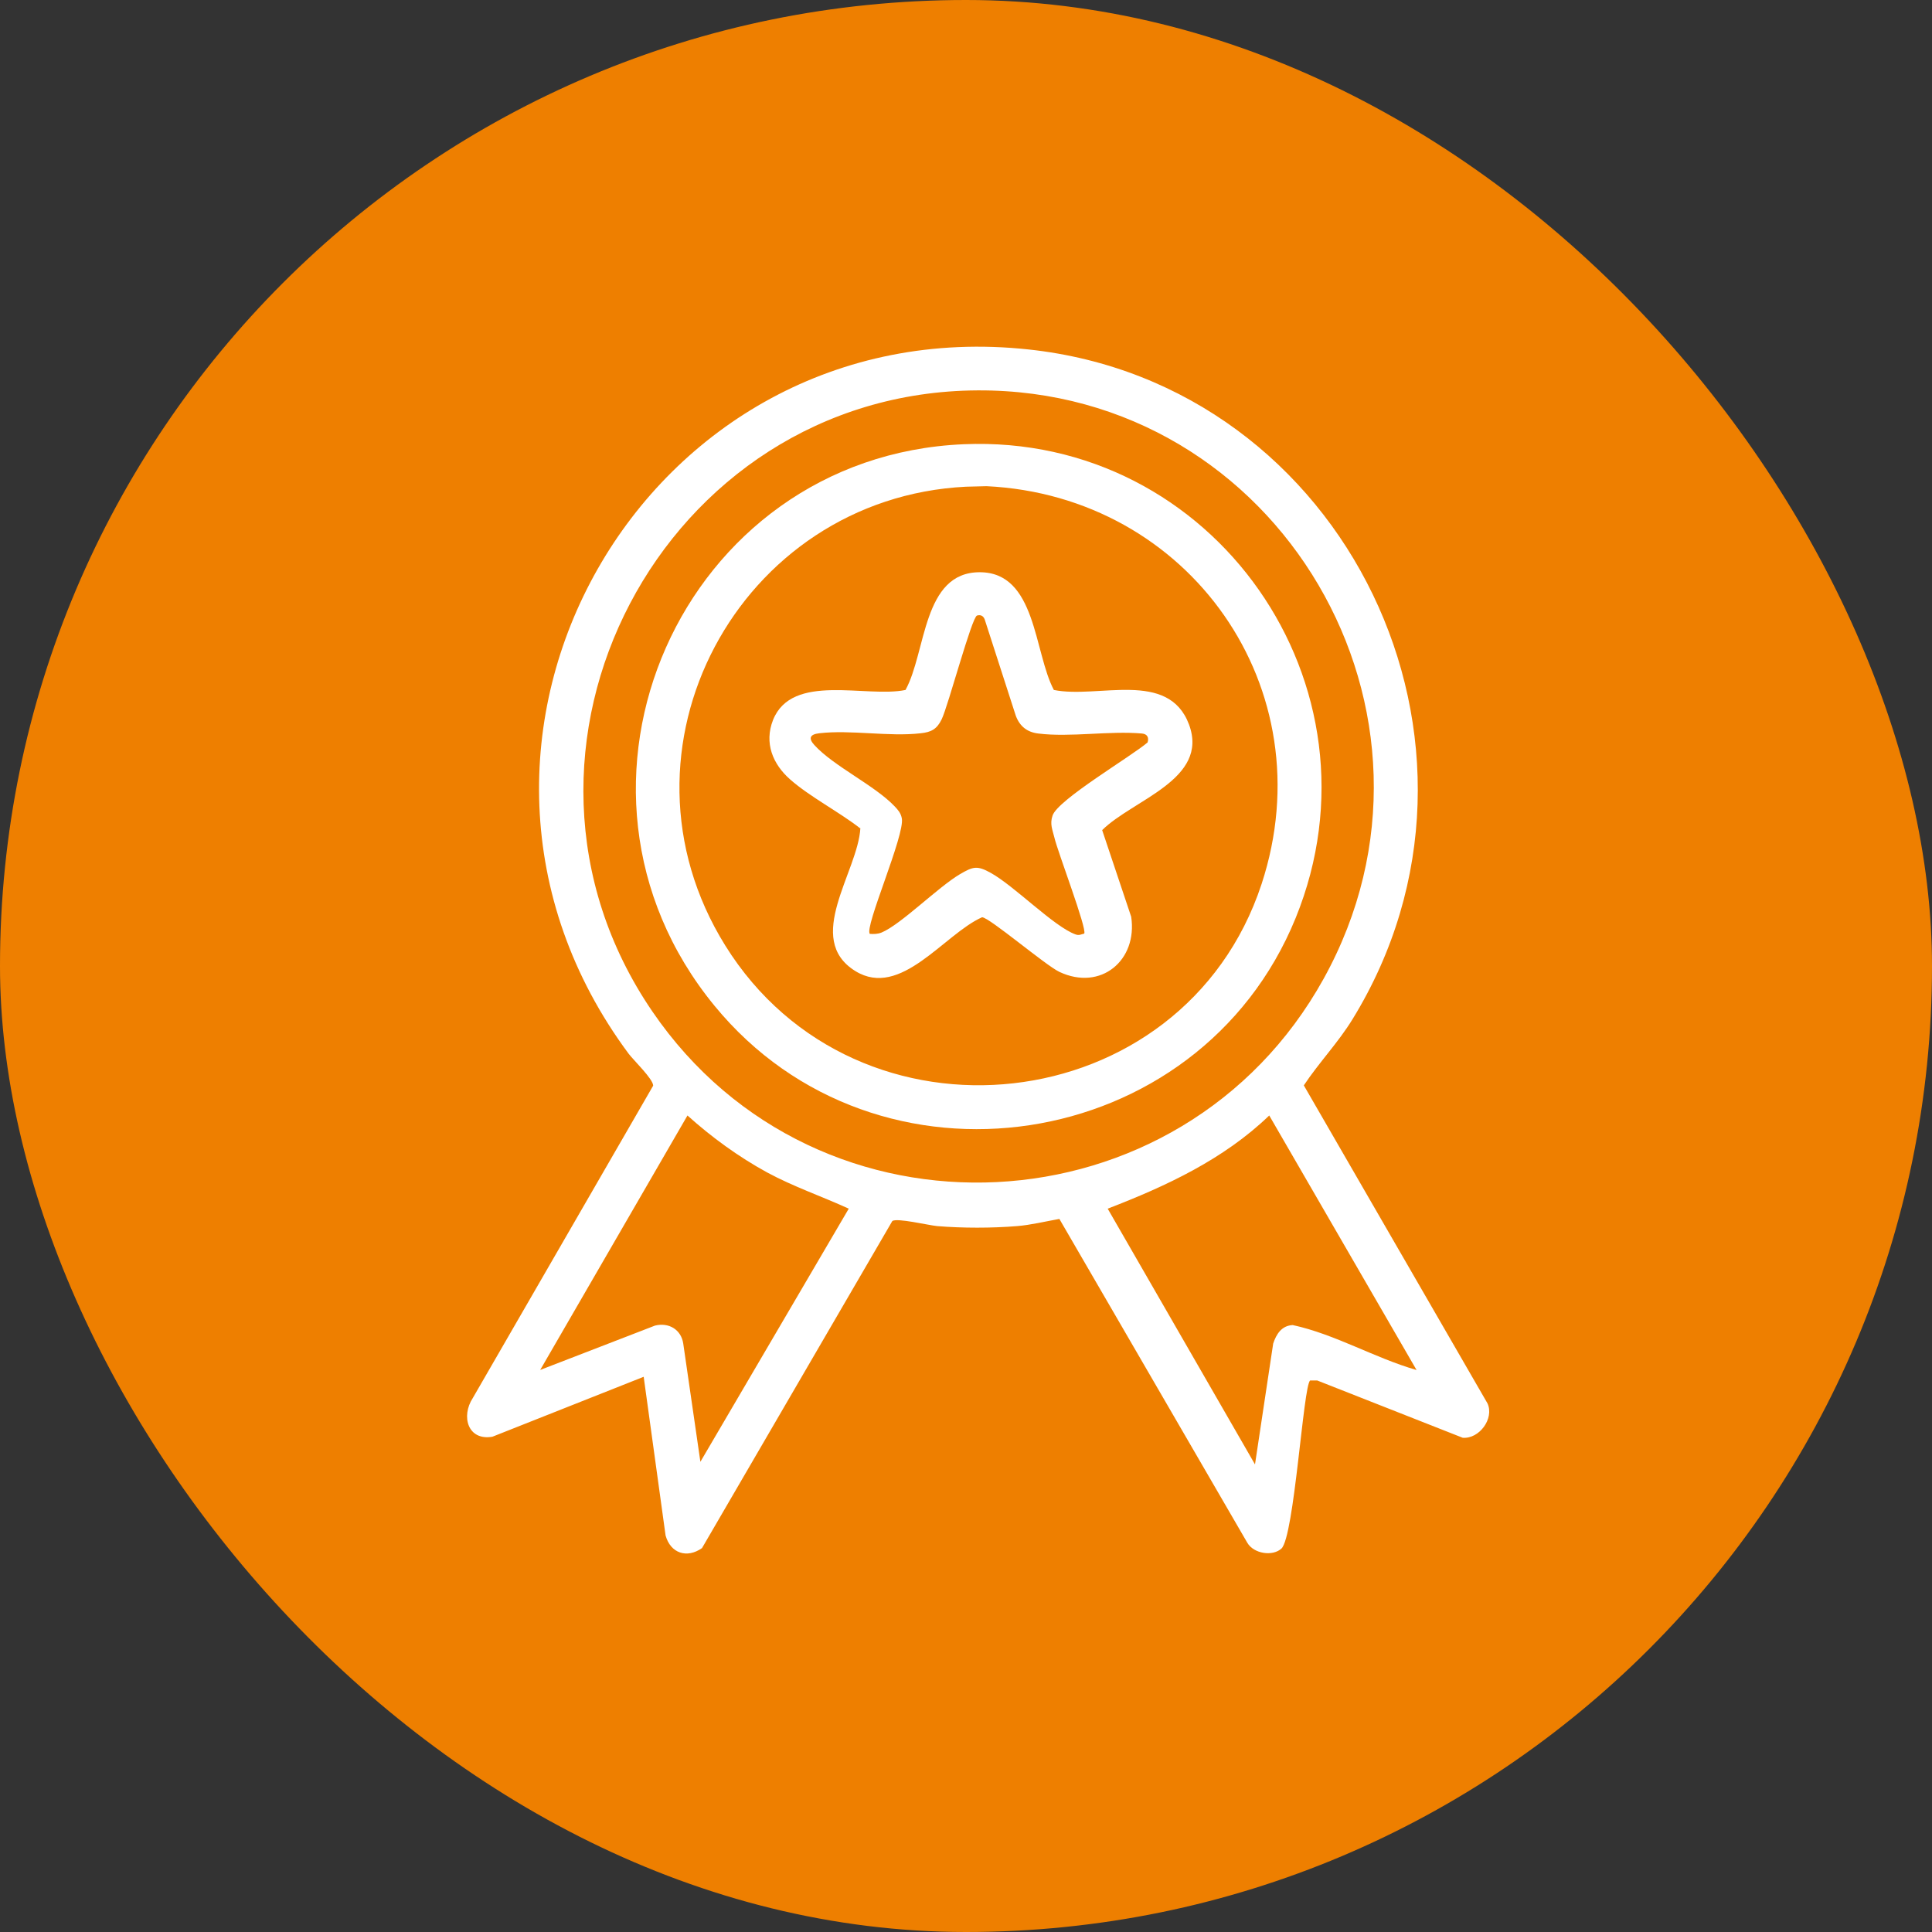 <svg width="48" height="48" viewBox="0 0 48 48" fill="none" xmlns="http://www.w3.org/2000/svg">
<rect x="0" y="0" width="48" height="48" fill="#333333" stroke="none"/>
<rect width="48" height="48" rx="24" fill="#EE7F00"/>
<g clip-path="url(#clip0_41_14223)">
<path d="M35.193 34.036L31.534 27.714C30.406 28.802 28.97 29.471 27.52 30.029L31.18 36.383L31.632 33.38C31.711 33.144 31.842 32.934 32.118 32.921C33.173 33.15 34.144 33.734 35.187 34.036M17.401 36.318L21.087 30.029C20.412 29.72 19.716 29.484 19.061 29.13C18.352 28.743 17.677 28.252 17.08 27.714L13.421 34.036L16.273 32.934C16.615 32.849 16.923 33.032 16.975 33.38L17.401 36.318ZM24.287 9.699C16.464 9.738 11.775 18.644 16.208 25.13C20.32 31.15 29.357 30.684 32.885 24.317C36.518 17.759 31.777 9.66 24.287 9.699ZM31.842 38.469C31.619 38.679 31.147 38.6 30.99 38.331L26.32 30.284C25.986 30.343 25.606 30.435 25.271 30.462C24.642 30.514 23.914 30.514 23.284 30.462C23.068 30.442 22.281 30.252 22.169 30.337L17.441 38.462C17.067 38.725 16.66 38.593 16.536 38.148L15.992 34.206L12.234 35.695C11.624 35.8 11.447 35.19 11.748 34.731L16.228 26.973C16.228 26.809 15.742 26.343 15.618 26.179C9.866 18.428 16.005 7.653 25.553 8.682C33.456 9.528 37.784 18.532 33.6 25.327C33.246 25.904 32.767 26.402 32.393 26.966L36.957 34.868C37.128 35.242 36.754 35.754 36.341 35.721L32.727 34.298H32.55C32.38 34.422 32.157 38.174 31.836 38.475" fill="white"/>
<path d="M23.999 12.092C18.359 12.374 14.989 18.618 18.018 23.49C21.291 28.756 29.403 27.864 31.344 21.962C32.938 17.103 29.547 12.322 24.511 12.079L23.999 12.092ZM23.94 11.037C30.157 10.768 34.538 17.037 32.19 22.808C29.79 28.697 21.789 29.917 17.749 24.985C13.296 19.555 16.93 11.338 23.94 11.037Z" fill="white"/>
<path d="M28.511 18.447C28.55 18.323 28.504 18.237 28.373 18.224C27.56 18.152 26.589 18.323 25.796 18.224C25.52 18.191 25.337 18.047 25.238 17.785L24.465 15.391C24.432 15.299 24.36 15.267 24.274 15.293C24.143 15.332 23.56 17.529 23.396 17.87C23.278 18.113 23.14 18.191 22.871 18.218C22.091 18.309 21.127 18.126 20.353 18.218C20.123 18.244 20.077 18.342 20.235 18.513C20.713 19.037 21.73 19.51 22.228 20.034C22.314 20.126 22.379 20.198 22.405 20.329C22.491 20.736 21.461 23.058 21.612 23.202C21.71 23.208 21.802 23.208 21.901 23.169C22.379 22.972 23.304 22.041 23.848 21.72C24.176 21.529 24.274 21.497 24.616 21.687C25.206 22.015 26.189 23.025 26.721 23.215C26.812 23.248 26.852 23.215 26.937 23.195C27.016 23.09 26.268 21.136 26.196 20.808C26.15 20.618 26.078 20.474 26.15 20.264C26.275 19.87 28.117 18.788 28.517 18.441M21.369 20.578C20.838 20.165 20.123 19.798 19.631 19.365C19.199 18.985 18.982 18.46 19.205 17.89C19.677 16.703 21.52 17.345 22.497 17.142C23.015 16.204 22.917 14.217 24.34 14.217C25.75 14.217 25.684 16.204 26.183 17.142C27.285 17.365 29.029 16.631 29.541 18.001C30.046 19.365 28.15 19.864 27.383 20.624L28.104 22.776C28.268 23.858 27.35 24.631 26.32 24.146C25.973 23.982 24.576 22.789 24.399 22.789C23.455 23.208 22.379 24.822 21.251 24.126C19.959 23.326 21.317 21.661 21.376 20.572" fill="white"/>
</g>
<defs>
<clipPath id="clip0_41_14223">
<rect width="36" height="36" fill="white" transform="translate(6 6)"/>
</clipPath>
</defs>
</svg>
